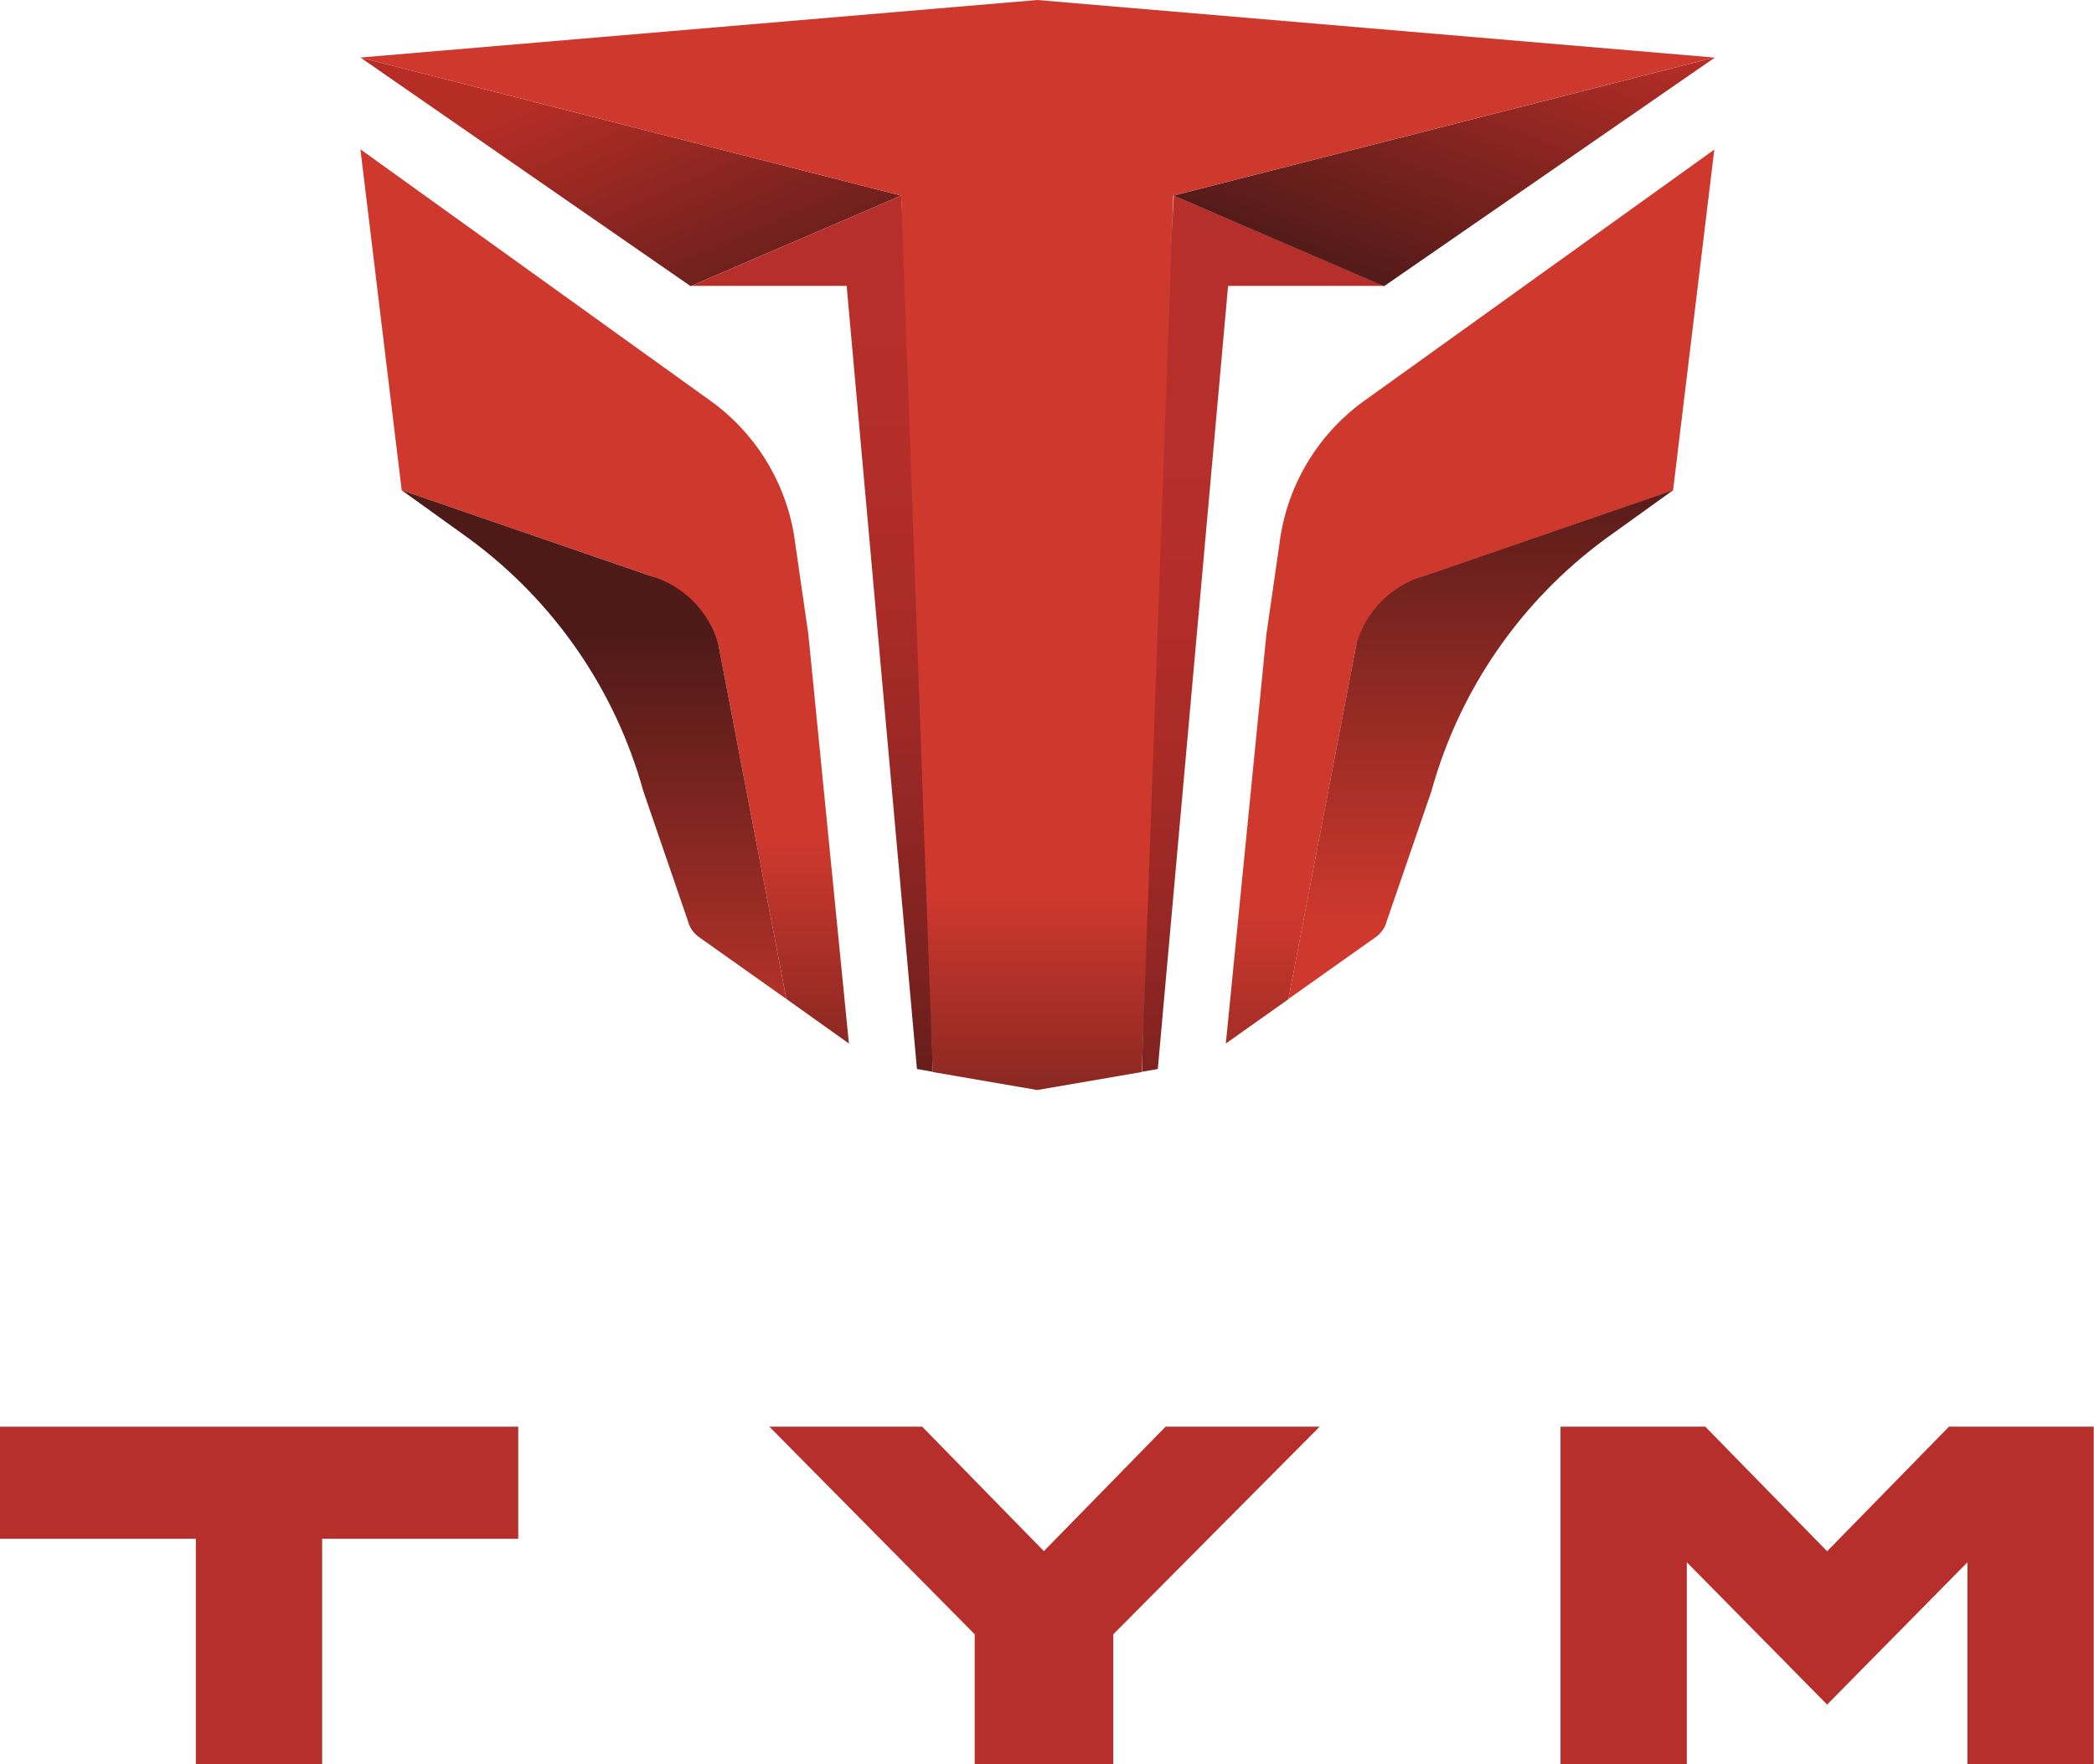 <svg xmlns="http://www.w3.org/2000/svg" xmlns:xlink="http://www.w3.org/1999/xlink" id="b" viewBox="0 0 83.72 70.53">
  <defs>
    <linearGradient id="j" x1="-1094.68" y1="1449.99" x2="-1094.68" y2="1448.98" gradientTransform="translate(10647.03 50810.39) scale(9.68 -35.03)" gradientUnits="userSpaceOnUse">
      <stop offset="0" stop-color="#b72f2b"/>
      <stop offset=".18" stop-color="#b32d29"/>
      <stop offset=".37" stop-color="#a82b27"/>
      <stop offset=".56" stop-color="#942724"/>
      <stop offset=".75" stop-color="#7b221f"/>
      <stop offset=".95" stop-color="#581b19"/>
      <stop offset="1" stop-color="#4e1a18"/>
    </linearGradient>
    <linearGradient id="l" x1="-1165.81" y1="1372.67" x2="-1164.98" y2="1371.86" gradientTransform="translate(25223.49 12537.55) scale(21.62 -9.13)" gradientUnits="userSpaceOnUse">
      <stop offset="0" stop-color="#b62d26"/>
      <stop offset="1" stop-color="#4e1a18"/>
    </linearGradient>
    <linearGradient id="n" y1="1449.98" y2="1448.97" gradientTransform="translate(10628.98 50819.23) scale(9.68 -35.04)" xlink:href="#j"/>
    <linearGradient id="p" x1="-1159.17" y1="1450.29" x2="-1159.17" y2="1449.63" gradientTransform="translate(22666.19 51859.18) scale(19.53 -35.74)" gradientUnits="userSpaceOnUse">
      <stop offset="0" stop-color="#ce382d"/>
      <stop offset=".34" stop-color="#ce382d"/>
      <stop offset="1" stop-color="#4e1a18"/>
    </linearGradient>
    <linearGradient id="r" x1="-1142.06" y1="1429.5" x2="-1142.06" y2="1430.41" gradientTransform="translate(17588.6 29105.65) scale(15.38 -20.33)" gradientUnits="userSpaceOnUse">
      <stop offset="0" stop-color="#ce382d"/>
      <stop offset="1" stop-color="#4e1a18"/>
    </linearGradient>
    <linearGradient id="t" x1="-1199.66" y1="1455.18" x2="-1199.66" y2="1454.34" gradientTransform="translate(64986.2 63425.86) scale(54.14 -43.57)" gradientUnits="userSpaceOnUse">
      <stop offset="0" stop-color="#ce382d"/>
      <stop offset=".34" stop-color="#ce382d"/>
      <stop offset=".73" stop-color="#4e1a18"/>
    </linearGradient>
    <linearGradient id="v" x1="-1164.8" y1="1372.75" x2="-1165.59" y2="1371.87" gradientTransform="translate(25256 12537.55) scale(21.62 -9.13)" xlink:href="#l"/>
    <linearGradient id="x" x1="-1159.16" y1="1450.29" x2="-1159.16" y2="1449.63" gradientTransform="translate(22698.33 51862.11) scale(19.53 -35.74)" xlink:href="#p"/>
    <linearGradient id="z" y1="1429.51" y2="1430.43" gradientTransform="translate(17624.05 29113.04) scale(15.38 -20.34)" xlink:href="#r"/>
  </defs>
  <g id="c">
    <g id="d">
      <g id="e">
        <path id="f" d="M7.83,57.04H0v4.48h7.83v9.02h5.05v-9.02h7.84v-4.48H7.83Z" fill="#b72f2b" stroke-width="0"/>
        <path id="g" d="M41.74,62.02l-4.87-4.98h-6.11l8.21,8.3v5.2h5.54v-5.2l8.25-8.3h-6.16l-4.87,4.98Z" fill="#b72f2b" stroke-width="0"/>
        <path id="h" d="M83.71,57.04h-5.79l-4.87,4.98-4.87-4.98h-5.79v13.49h5.05v-8.07l5.61,5.69,5.61-5.69v8.07h5.05v-13.49h0Z" fill="#b72f2b" stroke-width="0"/>
      </g>
      <g id="i">
        <path id="k" d="M55.34,11.43h-6.24l-2.81,31.31-.63.11.44-20.63.83-14.4,8.42,3.61Z" fill="url(#j)" stroke-width="0"/>
        <path id="m" d="M14.41,2.3l21.62,5.52-8.42,3.62L14.41,2.3Z" fill="url(#l)" stroke-width="0"/>
        <path id="o" d="M27.61,11.43h6.24l2.81,31.31.63.11-.44-21.06-.82-13.97-8.42,3.62Z" fill="url(#n)" stroke-width="0"/>
        <path id="q" d="M33.94,41.72l-1.62-16.35h0l-.52-3.6c-.27-2.26-1.46-4.31-3.29-5.67L14.41,5.97l1.65,13.63,9.93,3.42c1.28.45,2.28,1.46,2.73,2.74l2.72,14.18,2.5,1.78Z" fill="url(#p)" stroke-width="0"/>
        <path id="s" d="M31.44,39.94l-2.72-14.18c-.37-1.32-1.4-2.36-2.73-2.74l-9.93-3.42h0l2.7,1.94c3.39,2.49,5.84,6.04,6.96,10.09l1.79,5.21c.06.24.21.45.4.6l3.53,2.5Z" fill="url(#r)" stroke-width="0"/>
        <path id="u" d="M41.47,0L14.41,2.3l21.62,5.52,1.26,35.04,4.18.72,4.18-.72,1.26-35.04,21.62-5.52L41.47,0Z" fill="url(#t)" stroke-width="0"/>
        <path id="w" d="M68.54,2.3l-21.62,5.52,8.42,3.62,13.21-9.13Z" fill="url(#v)" stroke-width="0"/>
        <path id="y" d="M49.01,41.72l1.62-16.35h0l.52-3.6c.27-2.26,1.46-4.31,3.29-5.67l14.1-10.12-1.65,13.63-9.93,3.42c-1.28.45-2.28,1.46-2.73,2.74l-2.72,14.18-2.5,1.77Z" fill="url(#x)" stroke-width="0"/>
        <path id="aa" d="M51.51,39.94l2.72-14.18c.37-1.32,1.4-2.36,2.73-2.74l9.93-3.42h0l-2.7,1.94c-3.39,2.49-5.84,6.04-6.96,10.09l-1.79,5.21c-.06.24-.21.45-.4.6l-3.53,2.5Z" fill="url(#z)" stroke-width="0"/>
      </g>
    </g>
  </g>
</svg>